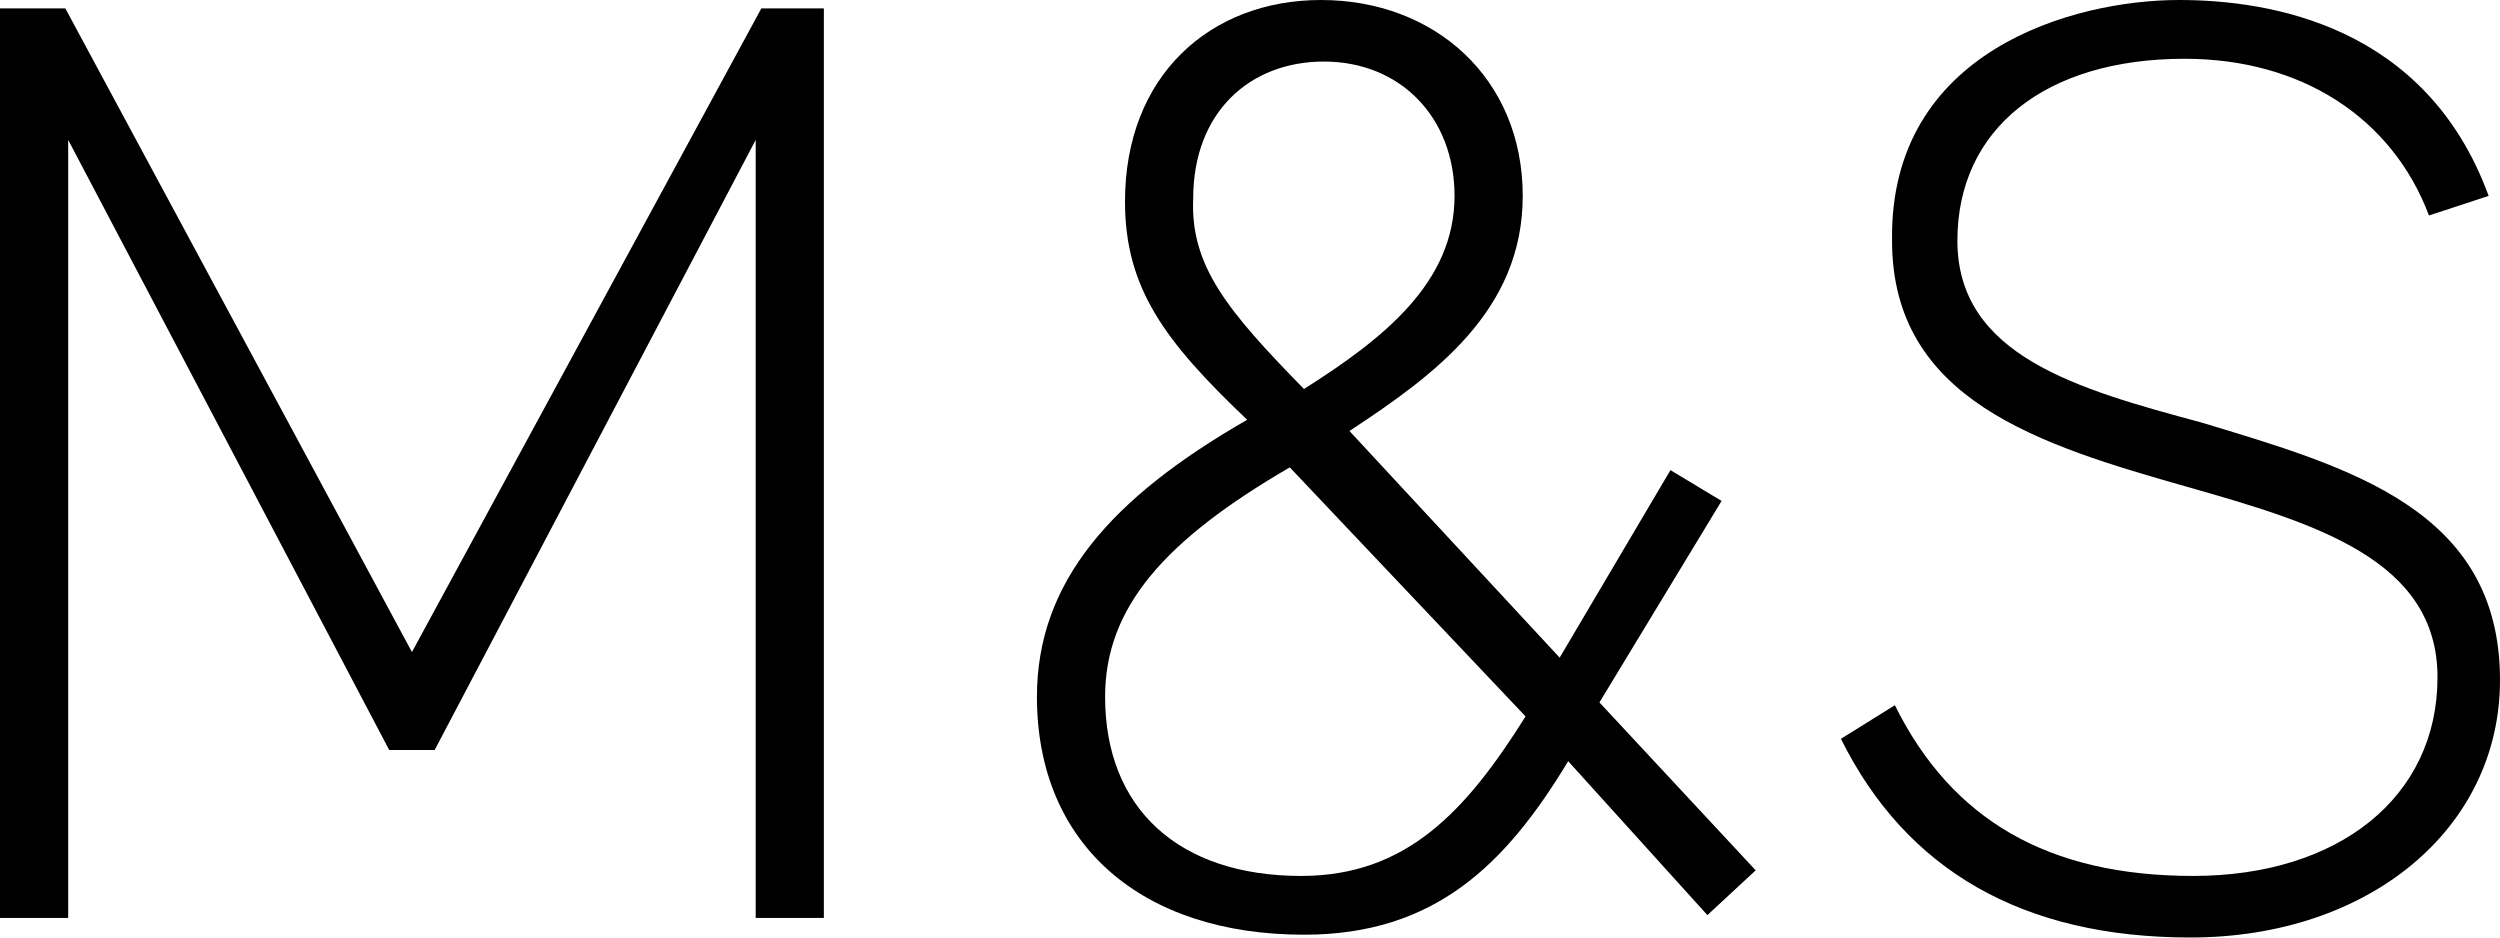 <svg width="120" height="45" viewBox="0 0 120 45" fill="none" xmlns="http://www.w3.org/2000/svg">
<g clip-path="url(#clip0_1_116)">
<path d="M39.545 44.06H36.273V6.716L20.864 36H18.682L3.273 6.716V44.06H0V0.403H3.136L19.773 31.299L36.545 0.403H39.545V44.06Z" fill="black"/>
<path d="M75.273 36.537C72.273 41.508 68.864 44.866 62.591 44.866C54.818 44.866 49.773 40.567 49.773 33.448C49.773 27.94 53.318 23.91 59.864 20.149C55.909 16.388 54 13.836 54 9.672C54 3.627 58.091 0 63.409 0C68.864 0 73.091 3.761 73.091 9.403C73.091 14.91 68.864 18 64.773 20.687L74.864 31.567L80.182 22.567L82.636 24.045L76.773 33.716L84.273 41.776L81.955 43.925L75.273 36.537ZM73.227 34.388L61.909 22.433C55.909 25.925 53.045 29.149 53.045 33.448C53.045 38.821 56.591 42.045 62.455 42.045C67.5 42.045 70.364 38.955 73.227 34.388ZM62.591 18.672C66.409 16.254 69.818 13.567 69.818 9.403C69.818 5.642 67.227 2.955 63.545 2.955C60 2.955 57.273 5.373 57.273 9.537C57.136 12.761 58.909 14.91 62.591 18.672Z" fill="black"/>
<path d="M120 32.642C120 39.761 113.727 45 105.136 45C97.091 45 91.5 41.776 88.364 35.463L90.954 33.851C93.682 39.358 98.318 42.045 105.273 42.045C112.227 42.045 117 38.284 117 32.508C117 26.866 111.136 25.119 105 23.373C97.909 21.358 90.818 19.209 90.818 11.552C90.682 2.418 99.546 0 104.591 0C108.955 0 116.455 1.209 119.455 9.403L116.591 10.343C114.818 5.642 110.455 2.821 104.864 2.821C98.182 2.821 93.955 6.179 93.955 11.552C93.955 17.06 99.682 18.672 105.682 20.284C112.773 22.433 120 24.448 120 32.642Z" fill="black"/>
</g>
<defs>
<clipPath id="clip0_1_116">
<rect width="120" height="45" fill="white"/>
</clipPath>
</defs>
</svg>

